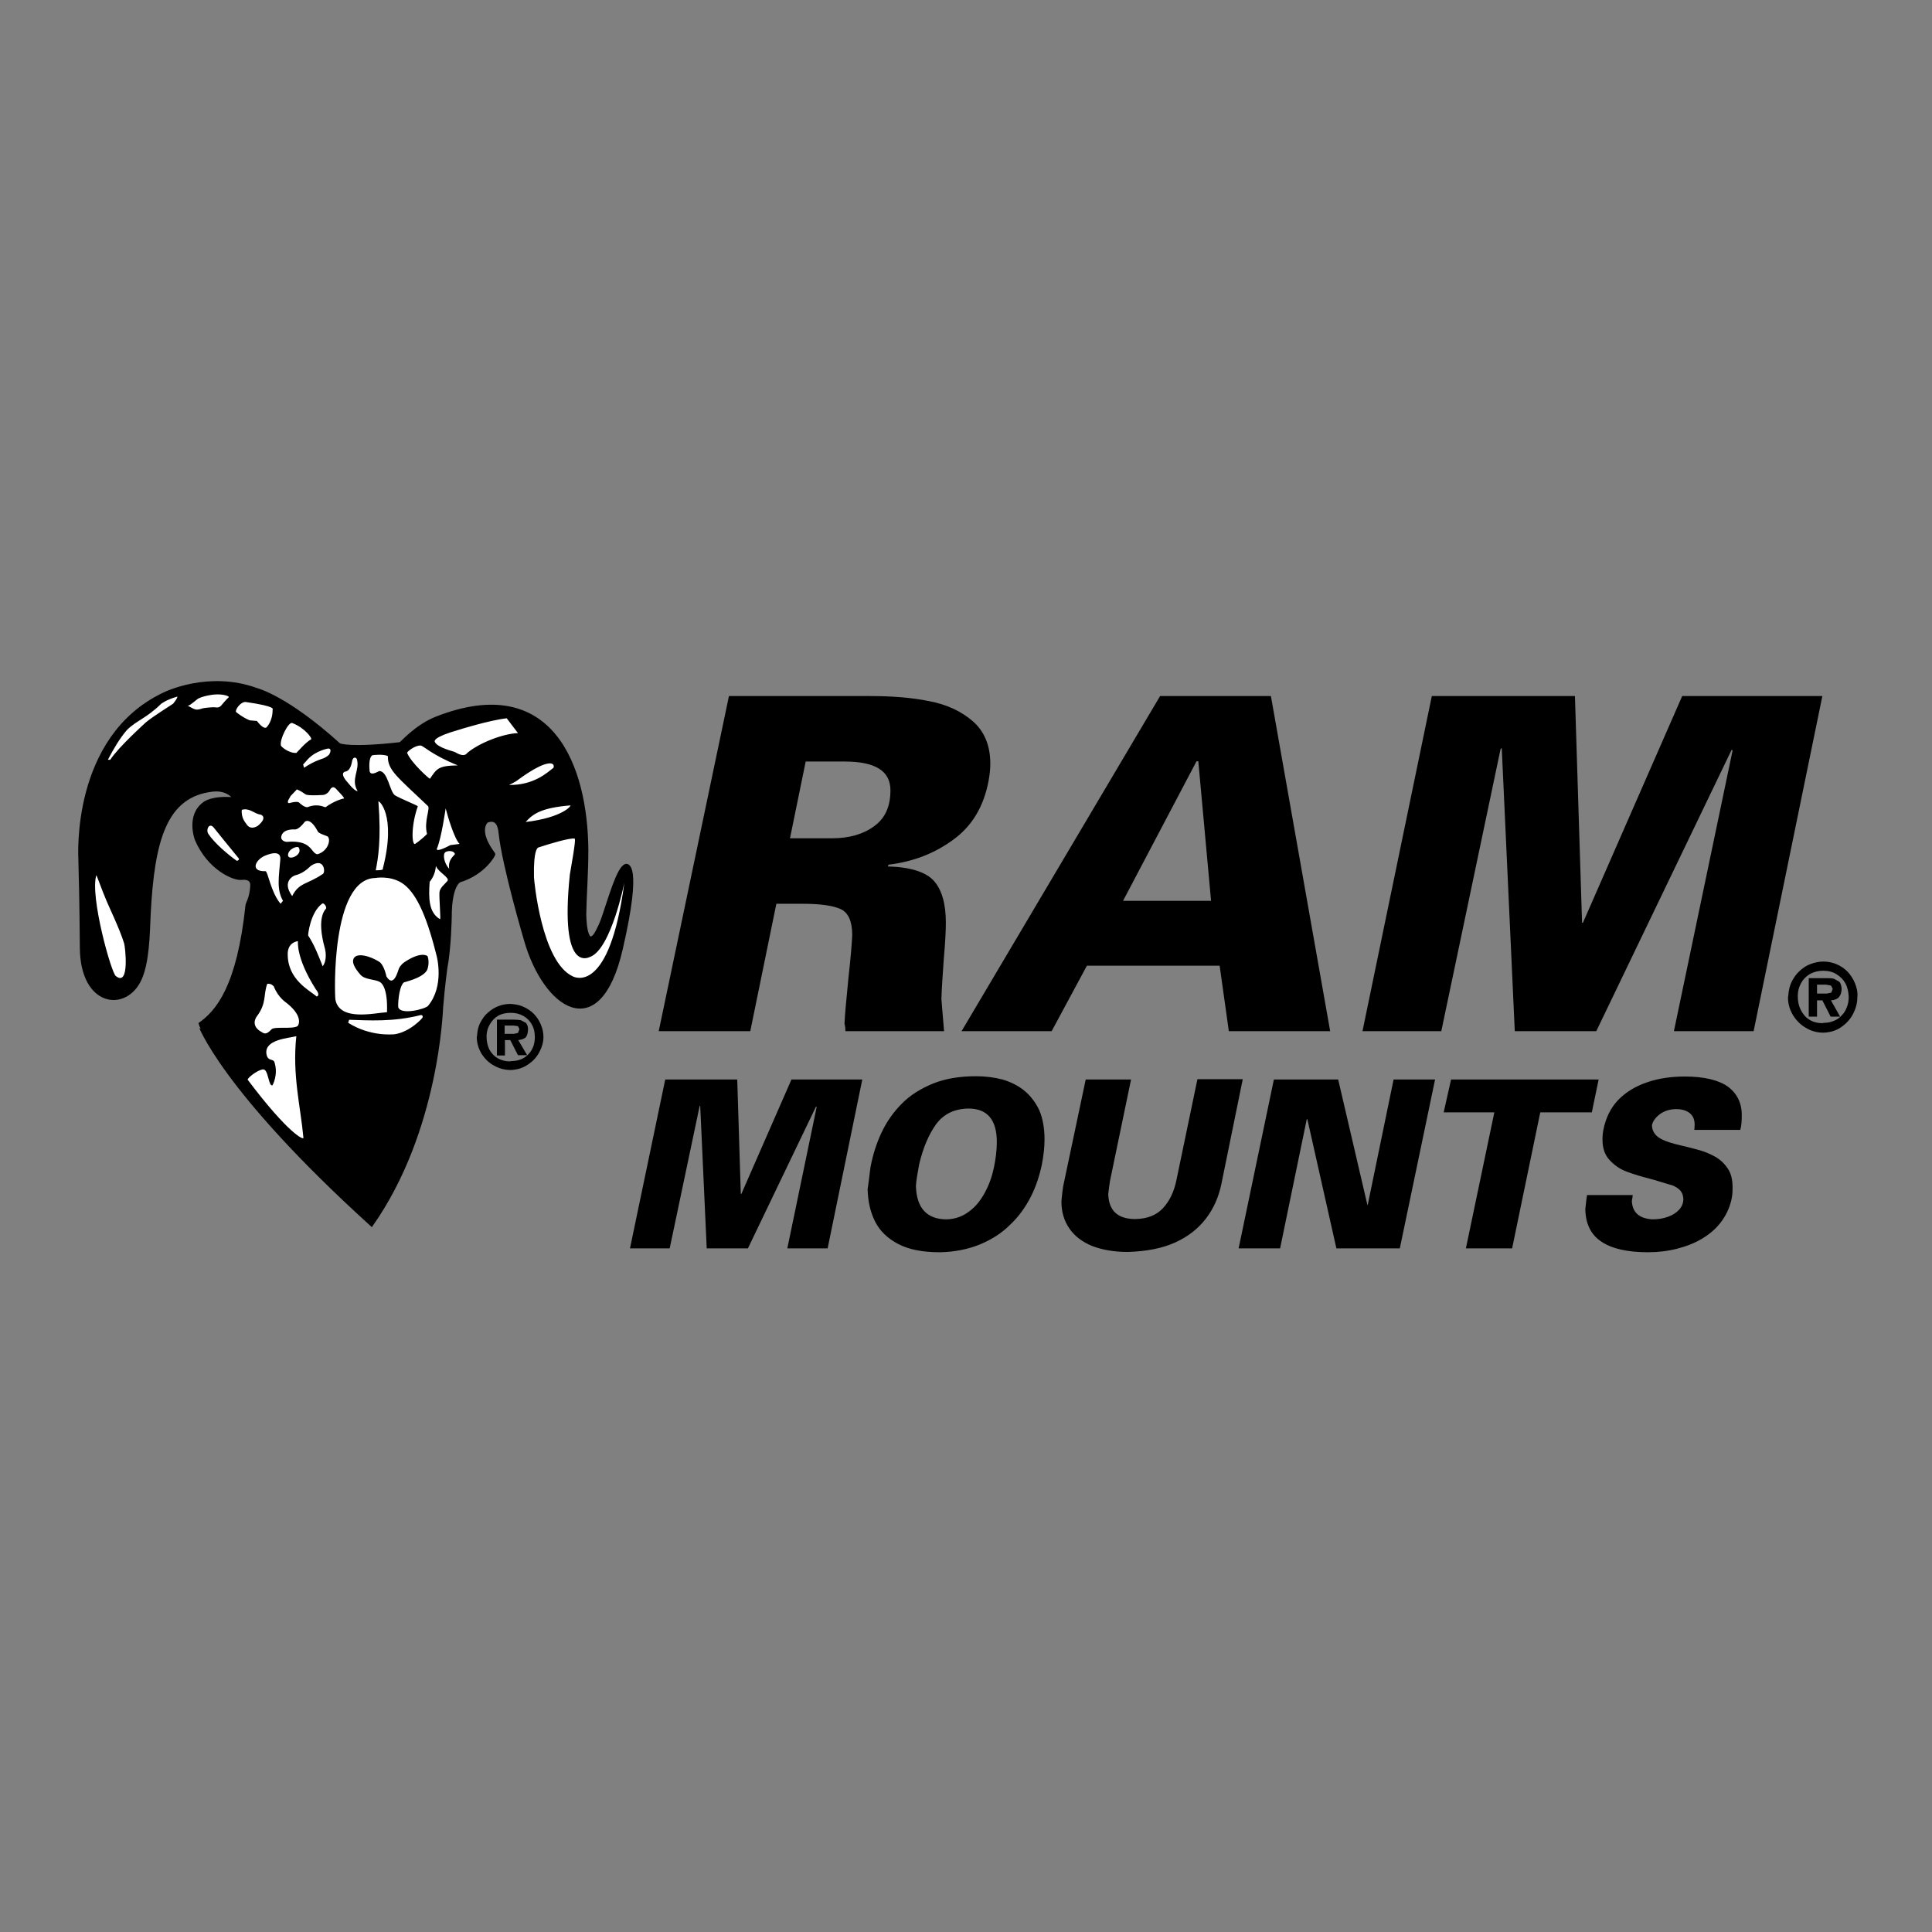 <?xml version="1.0" encoding="utf-8"?>
<!-- Generator: Adobe Illustrator 19.2.1, SVG Export Plug-In . SVG Version: 6.00 Build 0)  -->
<svg version="1.1" id="layer" xmlns="http://www.w3.org/2000/svg" xmlns:xlink="http://www.w3.org/1999/xlink" x="0px" y="0px"
	 viewBox="0 0 652 652" style="enable-background:new 0 0 652 652;" xml:space="preserve">
<rect x="0" y="0" width="652" height="652" fill="#808080" stroke="none"/>
<style type="text/css">
	.st0{fill:none;stroke:#000000;stroke-width:1.108;stroke-miterlimit:2.613;}
	.st1{fill:none;stroke:#FFFFFF;stroke-width:1.108;stroke-miterlimit:2.613;}
	.st2{fill-rule:evenodd;clip-rule:evenodd;fill:#FFFFFF;}
</style>
<path d="M224.5,364.3h24.3l1.2,38.6h0.2l16.9-38.6H291l-11.7,57h-13.6l9.9-47.7l-0.2-0.2l-23,47.9h-13.9l-2.2-48.2l-0.2,0.2
	l-10.1,48h-13.4L224.5,364.3 M293.8,393.7c0.8-4.1,2-7.9,3.7-11.5c1.7-3.6,4-6.9,6.8-9.7c2.8-2.9,6.4-5.1,10.5-6.8
	c4.2-1.7,9-2.5,14.6-2.5c3.2,0,6.2,0.4,8.9,1.1c2.7,0.8,5.2,2,7.3,3.7c2.1,1.7,3.8,3.9,5.1,6.6c1.2,2.8,1.8,6.1,1.8,9.9
	c0,2.6-0.3,5.4-0.9,8.5c-0.8,3.8-2,7.5-3.8,11c-1.8,3.5-4.1,6.7-7,9.4c-2.8,2.8-6.3,5-10.2,6.6c-4,1.6-8.4,2.5-13.4,2.6
	c-5.8,0-10.5-0.9-14.1-2.8c-3.6-1.9-6.2-4.4-7.8-7.6c-1.6-3.2-2.4-6.8-2.5-10.9C293.3,398.1,293.5,395.6,293.8,393.7 M310.2,392.9
	c-0.6,3.2-1,5.6-1.1,7.3c0.2,7.5,3.7,11.3,10.4,11.3c2.9-0.1,5.4-1,7.6-2.7c2.2-1.6,3.9-3.8,5.3-6.4c1.4-2.6,2.4-5.4,3-8.3
	c0.6-2.9,1-5.8,1-8.7c0-7.5-3.2-11.3-9.6-11.3c-4.7,0.1-8.3,1.8-10.9,5.3C313.4,382.9,311.5,387.4,310.2,392.9 M366.4,364.3h15.3
	l-7.1,34.2c-0.2,1.2-0.4,2.7-0.6,4.5c0.2,5.6,3.2,8.4,9.2,8.4c4-0.1,7.1-1.3,9.3-3.7c2.2-2.4,3.7-5.5,4.5-9.4l7.1-34.1h15.3
	l-7.2,35.3c-0.9,4.4-2.6,8.3-5.2,11.7c-2.6,3.4-6,6.1-10.4,8.1c-4.4,2-9.7,3-16,3.2c-4.6,0-8.6-0.7-12-2c-3.4-1.4-5.9-3.3-7.7-5.9
	c-1.8-2.6-2.7-5.6-2.7-9.2c0.2-2.2,0.4-3.9,0.6-5.1L366.4,364.3z M429.9,364.3l-11.9,57h14l9-43.6h0.2l9.8,43.6h21.4l11.9-57h-14
	l-8.7,42.2l-0.1,0.3l-9.9-42.5H429.9z M489.7,364.3h49.8l-2.3,11.1h-17.4l-9.5,45.9h-15.6l9.6-45.9h-17.1L489.7,364.3z M535.6,403.2
	c-0.2,1.2-0.4,2.8-0.6,4.9c0.1,4.9,1.9,8.6,5.4,10.9c3.5,2.4,8.8,3.6,15.8,3.6c3.4,0,6.7-0.4,9.8-1.2c3.1-0.8,6-1.9,8.6-3.5
	c2.6-1.6,4.8-3.5,6.5-5.9c1.7-2.4,2.9-5.1,3.4-8.1c0.2-1.2,0.2-2.3,0.2-3.2c0-2.6-0.5-4.7-1.6-6.3c-1.1-1.7-2.5-3-4.2-4
	c-1.8-1-3.5-1.7-5.2-2.2c-1.7-0.5-4.5-1.2-8.3-2.1c-2.7-0.7-4.7-1.5-6-2.5c-1.2-1-1.9-2.3-1.9-3.9c0.3-1.4,1.3-2.7,2.8-3.8
	c1.6-1.1,3.4-1.6,5.4-1.6c2,0,3.5,0.5,4.6,1.4c1.1,0.9,1.6,2.2,1.6,3.9l-0.1,1.7h15.5c0.4-1.3,0.5-3,0.5-5c0-4.1-1.6-7.3-4.7-9.6
	c-3.1-2.2-8-3.4-14.5-3.4c-4.6,0-8.8,0.6-12.6,1.9c-3.9,1.3-7.1,3.2-9.8,5.9c-2.6,2.7-4.3,6.1-5.1,10.2c-0.2,1-0.3,2.1-0.3,3.3
	c0,2.9,0.8,5.2,2.4,6.9c1.6,1.7,3.5,3.1,5.8,3.9c2.3,0.9,5.4,1.8,9.3,2.8c2.9,0.9,4.9,1.5,6,1.8c1.1,0.4,2,1,2.7,1.7
	c0.7,0.8,1.1,1.9,1.1,3.2c-0.1,1.2-0.5,2.3-1.4,3.3c-0.9,1-2.1,1.8-3.7,2.4c-1.6,0.6-3.4,0.9-5.4,0.9c-4.4-0.3-6.7-2.3-6.9-6.2
	c0.2-1,0.3-1.7,0.3-2H535.6z M321.8,283.3c6.3-4.6,10.2-11.2,11.8-19.7c0.4-2.1,0.6-4,0.6-5.9c0-6.1-2-10.9-5.9-14.3
	c-3.9-3.4-8.9-5.7-14.8-6.8c-5.9-1.2-12.6-1.7-19.9-1.7H246L222.3,348h30.9l8.8-43h8.7c6.1,0,10.4,0.6,13,1.8
	c2.6,1.2,3.9,4.1,3.9,8.8c-0.1,2.6-0.5,7.5-1.3,14.7c-0.7,7.2-1.2,12.3-1.3,15.2c0.2,0.6,0.3,1.5,0.3,2.5h33.3
	c-0.2-2.5-0.4-4.5-0.5-6c-0.1-1.5-0.3-3.2-0.4-4.9c0.1-3.3,0.4-7.8,0.8-13.4c0.5-5.6,0.7-9.7,0.7-12.3c0-6.3-1.3-11-4-14.1
	c-2.7-3-7.9-4.7-15.6-4.9l0.3-0.6C308.3,290.8,315.6,287.9,321.8,283.3 M294.9,278.9c-3.7,2.7-8.5,4-14.1,4h-14.2l5.3-25.9h13.2
	c10.3,0,15.4,3.2,15.4,9.7C300.5,272.2,298.7,276.2,294.9,278.9 M391.5,234.9l-67,113.1h30.4l11.9-22.1h44.8l3.1,22.1h34.2
	l-20-113.1H391.5z M379,304l24.8-47.1h0.6l4.3,47.1H379z M626,331.8c-0.6-1.5-1.5-2.8-2.5-3.9c-1.1-1.1-2.3-1.9-3.7-2.5
	c-1.4-0.6-2.9-0.9-4.5-0.9c-1.4,0-2.8,0.3-4.2,0.8c-1.4,0.5-2.6,1.3-3.7,2.3c-1.1,1-2,2.2-2.7,3.6c-0.7,1.4-1.1,3-1.2,4.8l-0.1,0.6
	c0,2.2,0.6,4.2,1.7,6c1.1,1.8,2.6,3.3,4.4,4.3c1.8,1.1,3.8,1.6,5.9,1.6c2.3-0.1,4.3-0.7,6-1.9c1.7-1.2,3.1-2.7,4-4.5
	c0.9-1.8,1.4-3.6,1.4-5.5C627,334.9,626.6,333.3,626,331.8 M623.3,339.8c-0.4,1.1-0.9,2-1.7,2.8c-0.7,0.8-1.6,1.5-2.7,1.9
	c-1.1,0.5-2.3,0.7-3.7,0.7l0,0l-0.1,0.1c-1.7,0-3.3-0.4-4.5-1.2c-1.3-0.8-2.2-1.9-2.9-3.3c-0.7-1.4-1-2.9-1-4.7c0-1.6,0.4-3,1.1-4.3
	c0.7-1.3,1.7-2.3,3-3.1c1.3-0.7,2.8-1.1,4.5-1.1c1.7,0,3.3,0.4,4.5,1.2c1.3,0.8,2.3,1.8,3,3.1c0.7,1.3,1,2.8,1.1,4.5
	C623.9,337.6,623.7,338.8,623.3,339.8 M567.7,234.9l-33.5,76.5h-0.3l-2.4-76.5h-48.3L459.8,348h26.6l20-95.2l0.4-0.4l4.4,95.6h27.5
	l45.7-95l0.3,0.3L564.9,348h26.9L615,234.9H567.7z M621.5,333.6c-0.1-1-0.3-1.8-0.8-2.3l-1.8-1c-0.7-0.2-1.6-0.2-2.6-0.2h-5.9v13
	h2.8v-5.5h1.8l2.8,5.5h3.2l-3.1-5.5c1.3-0.1,2.2-0.5,2.7-1.1C621.2,335.8,621.5,334.8,621.5,333.6 M618,335l-1.5,0.3h-3.3v-3h3.1
	l1.6,0.3l0.6,1.1L618,335 M125.4,413.3c22.3-31.8,23.5-72.5,23.6-73.4c0.6-7.5,1.4-12.9,1.4-13.1c1.3-6.7,1.5-17.1,1.5-17.4
	c0-10.8,3.1-12.2,3.3-12.2c8.1-2.5,11.6-8.8,11.4-9c-5.9-7.8-2.6-10.9-2.3-11.1c4.1-1.6,4.4,3.1,4.5,3.9c1.2,11.3,8.5,35.9,8.6,36.3
	c6.4,22.4,24.7,35.5,32.2,3c6.8-29.4,1.8-28.3,1.6-28.2c-2.6,0.8-5.5,11.6-7.8,18.1c-1.2,3.3-2.6,5.4-2.6,5.4
	c-3.4,4.2-3.5-6.5-3.5-7.2c0.1-6.1,0.7-13.7,0.7-21.5c-0.2-28.1-11.7-59.9-50.8-44.5c-6.8,2.7-11.8,8.6-12.1,8.6
	c-16.7,1.9-20.5,0.5-20.7,0.3c-17.7-16-27.4-18.4-27.9-18.6c-16.1-5.8-30.5,1.2-31.3,1.6C24.4,249,27,289.3,27,290.1
	c0.1,3.4,0.4,14.7,0.5,29.9c0.2,19.4,15,21.1,19.8,10.3c2.5-5.6,2.7-14.5,3-21.9c1.3-24.9,5.4-40,21.5-41.8c5.3-0.6,7.9,3.1,7,3
	c-7.2-0.6-9.6,1.4-9.8,1.5c-5.7,4.1-2.8,11.9-2.7,12.2c4.2,9.8,12.6,13.4,15.2,13.1c3.8-0.4,3.5,2.1,3.5,2.6
	c-0.2,3.9-1.5,5.8-1.6,6.5c-2.9,27.5-10,36-16.1,40.2C67.4,345.7,74.6,367.2,125.4,413.3"/>
<path class="st0" d="M125.4,413.3c22.3-31.8,23.5-72.5,23.6-73.4c0.6-7.5,1.4-12.9,1.4-13.1c1.3-6.7,1.5-17.1,1.5-17.4
	c0-10.8,3.1-12.2,3.3-12.2c8.1-2.5,11.6-8.8,11.4-9c-5.9-7.8-2.6-10.9-2.3-11.1c4.1-1.6,4.4,3.1,4.5,3.9c1.2,11.3,8.5,35.9,8.6,36.3
	c6.4,22.4,24.7,35.5,32.2,3c6.8-29.4,1.8-28.3,1.6-28.2c-2.6,0.8-5.5,11.6-7.8,18.1c-1.2,3.3-2.6,5.4-2.6,5.4
	c-3.4,4.2-3.5-6.5-3.5-7.2c0.1-6.1,0.7-13.7,0.7-21.5c-0.2-28.1-11.7-59.9-50.8-44.5c-6.8,2.7-11.8,8.6-12.1,8.6
	c-16.7,1.9-20.5,0.5-20.7,0.3c-17.7-16-27.4-18.4-27.9-18.6c-16.1-5.8-30.5,1.2-31.3,1.6C24.4,249,27,289.3,27,290.1
	c0.1,3.4,0.4,14.7,0.5,29.9c0.2,19.4,15,21.1,19.8,10.3c2.5-5.6,2.7-14.5,3-21.9c1.3-24.9,5.4-40,21.5-41.8c5.3-0.6,7.9,3.1,7,3
	c-7.2-0.6-9.6,1.4-9.8,1.5c-5.7,4.1-2.8,11.9-2.7,12.2c4.2,9.8,12.6,13.4,15.2,13.1c3.8-0.4,3.5,2.1,3.5,2.6
	c-0.2,3.9-1.5,5.8-1.6,6.5c-2.9,27.5-10,36-16.1,40.2C67.4,345.7,74.6,367.2,125.4,413.3z"/>
<path class="st1" d="M117.8,344.7c6.5,0.2,14.9,0.8,24.3-1.6c0.3-0.1-4,4.7-9.1,5.4C132.4,348.5,125.1,349.3,117.8,344.7z"/>
<path class="st2" d="M79.9,290.5c-2.8-2-7.4-5.8-9.6-9.1c-0.9-1.3,0.3-4.2,2-1.9c0.1,0.2,6,7.4,8.2,10.1
	C80.7,289.7,80.8,290.4,79.9,290.5 M39.1,329.4c4.8,3.8,3.1-10.2,2.8-11c-1.4-4.7-5.5-13.2-6-14.5c-1.5-3.5-3.3-8.7-3.4-8.5
	C30.3,302.5,37.6,328.5,39.1,329.4 M81.6,273.3c-0.3,2.8,1.4,4.5,1.5,4.7c1.4,2.4,3.7,0.8,3.9,0.7c3.5-2.9,1.1-3.8,0.9-3.8
	C85.9,274.7,84.2,272.5,81.6,273.3 M155.1,284.8c-1.7-1.6-4-9.2-4.7-12c0-0.1-1.4,10.1-3,13.7c-0.1,0.3,0.3,1,4.6-1.3L155.1,284.8
	 M36.4,256.4l0.8,0c2.8-4.3,11.7-12.3,12-12.6c2.6-2.2,9.2-6.2,9.3-6.4c1.2-1.5,1.5-2.3,1.3-2.3c-3.9,1.1-5.3,2.4-5.4,2.4
	c-5.1,5-8.3,5.6-11.6,8.9C40.4,249.2,38.4,252.6,36.4,256.4 M63.4,238.2c0.9,0.4,1.5,0.9,2.5,1.2c0.2,0,0.6,0.3,2.3-0.3
	c0.2-0.1,2.7-0.5,4.5-0.4c0.2,0,1.3,0.4,2.2-0.9c0.1-0.1,1.3-1.6,2.3-2.5c0.3-0.3-1.8-1.2-5-0.9c-0.3,0-3.4,0.4-5.2,1.3
	C66.6,235.8,64.5,237.9,63.4,238.2 M79.6,240.2c0,0.1,2.4,2,4.7,2.9l2.4,0.2c0.1,0.1,2.1,2.9,3.2,2.2c0.1-0.1,2.1-2,2.1-6
	c0-0.2,1.3-1.1-9.1-2.6C81.3,236.8,79.5,239.2,79.6,240.2 M100,254.1c0.1,0,3.1-3.6,5-4.6c0.5-0.2-2.1-3.9-6.4-5.5
	c-1.2-0.5-4.3,5.5-3.8,7.6C94.9,252,97.4,254.2,100,254.1 M102.6,259.1c1.7-1.1,3.3-2.1,6.6-3.2c0.2-0.1,1.2-0.5,1.9-1.3
	c0.1-0.2,1.1-1.9-0.3-2c-0.1,0-4.1,0.7-6.8,3.5l-1.7,1.9L102.6,259.1 M100.2,266.4l-2.1,2.2l-0.8,1.4c-0.6,1.4,0.6,1,0.8,0.9
	c2.9-0.7,2.9,0.1,3.1,0.2c2.3,2,2.9,1.1,3.1,1.1c3.5-1.1,5.3,0.4,5.6,0.2c2.5-1.9,5.6-2.9,6.1-2.9c0.7,0-2.5-3.1-2.6-3.3
	c-1.1-1.2-1.8,0-1.9,0.1c-1,2.1-2.7,2-2.9,2c-5,0.3-5.5-0.2-5.6-0.3C102.3,267.5,101.6,267,100.2,266.4 M186.8,259.1
	c0.5-1.8-1.6-1.5-2-1.4c-3.5,0.6-9.4,5.1-9.6,5.2c-1.7,1.4-3.7,2-3.3,2C180.2,265,184.7,260.7,186.8,259.1 M177.4,277.4
	c12.6-1.5,15.5-5.6,15.1-5.6C182.8,272.6,179.9,274.6,177.4,277.4 M192.3,295.2c2.1-11.9,1.8-12.1,1.6-12.2c-1.6-0.3-8.6,1.8-12.2,3
	c-0.2,0.1-1.7,0.4-1.5,10c0,0.8,2.5,28.6,13.1,33.5c0.8,0.4,12.4,5.9,17.4-31.6c0.1-0.5-4.4,22.3-11.5,25
	C198.8,323,188.8,329,192.3,295.2 M117.8,344.7c7.3,4.6,14.5,3.9,15.2,3.8c5.2-0.7,9.4-5.5,9.1-5.4
	C132.7,345.4,124.3,344.8,117.8,344.7 M90.2,332c-1.4,3.7-0.1,6.5-3.6,11.1c-0.2,0.3-2.2,3.2,1.9,5.3c0.4,0.2,1.2,1.1,3.1-1
	c0.9-1.1,7,0,8.8-1.1c0.3-0.2,2.1-3.1-3.4-7.6c-0.5-0.4-3.1-2-4.6-5.8C92.1,332.6,91.6,331.9,90.2,332 M126.8,293.7
	c2.8,0,2.4-0.4,2.4-0.6c4.7-18.3-1.5-23.2-1.5-22.6C128.7,283.3,127.6,289.7,126.8,293.7 M130.6,341.6c0.3-8.4-1.9-9.9-2.4-10.2
	c-1.7-1-5.1-0.7-6.6-2.5c-4.6-5.2-1.4-6.3-1-6.4c2.9-0.7,7.3,1.9,7.8,2.4c1.4,1.5,2,4.5,2,4.6c2.5,4.2,4-2.2,4.2-2.6
	c0.6-1.3,1.6-2,1.9-2.2c5.5-3.7,7.7-2.2,7.8-2c0.6,1.6,0.3,3.9-0.3,4.9c-1.8,2.7-7.7,3.8-7.8,4c-1.8,1.9-1.9,8-1.8,8.3
	c0.8,2.8,9.3,0.6,10.1-0.5c5.5-6.7,3-16.5,2.7-17.4c-3.5-14-7.2-21.3-11.7-24.1c-4.1-2.5-8.7-1.6-8.9-1.6
	c-14.9,0.4-13.7,39.3-13.4,41.1C114.7,344.8,126.5,341.8,130.6,341.6 M106.9,336.3c1.3-0.5-0.2-2.3-0.3-2.4
	c-7.1-11.2-5.9-16.4-6.1-16.3c-3.7,0.7-3.4,4.3-3.4,4.5C97.1,330.6,104.4,334.2,106.9,336.3 M108.9,326.1c1.6-2.1,0.9-5.3,0.8-5.8
	c-3.2-11.3,0.4-13.5,0.4-13.8c0-1-1-1.8-1.3-1.6c-4.1,2.9-4.9,10.7-4.8,10.8C106.2,319.1,107.5,322.6,108.9,326.1 M154.5,258.3
	c-9.1-3.7-11.6-6.7-12.6-6.7c-1.9-0.1-4.7,2.2-4.5,2.5c1.4,3.4,7.6,8.9,7.7,8.7C147.4,259.5,147.7,258.4,154.5,258.3 M100,349.7
	c-3.1,0.7-10.7,1.2-10.1,5.9c0.4,2.7,2.3,1.6,2.7,2.8c1.4,4.2-0.6,7.9-0.7,7.9c-1.4,0.2-1.3-5.7-3.2-5.4c-2.1,0.3-5.4,3.1-5.1,3.5
	c13.7,18.2,18.9,20.4,18.8,19.6C101.4,373.2,98.6,362.8,100,349.7 M120.7,267c-2.5-4.1,0.9-7.1-0.3-10.9c0-0.1-0.9-1.1-1.5,0.4
	c-0.1,0.1-0.3,3.2-2,3.8c-0.2,0.1-2.3,0.1-0.3,2.9C116.8,263.3,119.4,267,120.7,267 M174.8,247.4l-3.8-5c-6,0.7-15.9,3.8-16.2,3.9
	c-8.8,2.5-8.1,3.8-8.1,4c0.9,2.1,6.6,3.3,6.8,3.5c3.4,2,3.9,0.5,4.3,0.2C161.8,250.7,169.7,247.6,174.8,247.4 M151.6,293.2
	c-0.6-3.4,2.2-4.7,1.9-5.1c-0.6-1.3-2.8-0.9-3.2-0.5C149.3,288.3,149.9,291.4,151.6,293.2 M145,297.6c-0.4,5.6-0.3,10.4,3.5,12.6
	c0.3,0.1-0.3-6.6-0.2-9c0.1-1.6,1.8-2.8,2.7-3.9c0.9-1.1-3.1-3-3.8-4.9C146.9,291.6,147.5,294.5,145,297.6 M130.9,255.2
	c-1.2-0.8-5.2-0.4-5.3-0.3c-1.3,1-0.9,4.6-0.9,4.8c-0.1,2.7,3.1,0.5,3.3,0.5c2.9,0,3.5,7,5.3,8.2c1.8,1.1,7.8,3.5,7.7,3.7
	c-2.4,6.8-2,13.3-0.9,12.7c1.4-0.9,4.1-3.3,4-3.4c-1.1-4.3,1.2-8.6,0.3-9.4C134,262.1,130.8,259.9,130.9,255.2 M98.6,302.4
	c2.4-4.7,5-3.8,10.4-7.5c0.9-0.6,0.4-5.7-4.1-2.7c-0.2,0.1-2.2,2.5-5.3,3.2C99.5,295.4,94.8,297.2,98.6,302.4 M107.1,288.3
	c3.9-1.1,4.7-5.5,3.3-6.1c-3.1-1.1-3-1.4-3.2-1.7c-2.5-4.7-4.2-3.3-4.3-3.2c-2.4,3.1-3.5,2.6-3.7,2.6c-4.5,0-4.3,2.7-4.3,2.9
	c0.2,1.1,1.8,1.4,2,1.3C105.4,283.4,104.8,287.9,107.1,288.3 M100.8,286c-0.5-0.6-3.5,0.5-3.6,2.5C97.1,290.7,102.4,288.6,100.8,286
	 M95.5,304c-2.2-3.8-1.4-8-0.9-14c0-0.3,0.5-3.5-5-1.3c-3.5,1.4-5.3,5.5,0,5.3c0.8,0,1.8,7.2,5.1,11L95.5,304"/>
<path d="M178.2,347.3c0-0.9-0.3-1.6-0.7-2.1l-1.7-0.9c-0.7-0.1-1.5-0.2-2.5-0.2h-5.6v12.1h2.7V351h1.8l2.6,5.1h3.1l-3-5.1
	c1.2-0.1,2.1-0.5,2.6-1C177.9,349.4,178.2,348.5,178.2,347.3 M174.8,348.6l-1.4,0.3h-3.1v-2.8h3l1.5,0.2l0.5,1L174.8,348.6
	 M182.5,345.7c-0.6-1.4-1.4-2.6-2.4-3.6c-1-1-2.2-1.8-3.6-2.4c-1.3-0.6-2.8-0.8-4.2-0.9c-1.4,0-2.7,0.2-4,0.7
	c-1.3,0.5-2.5,1.2-3.6,2.2c-1.1,0.9-1.9,2.1-2.6,3.4c-0.7,1.3-1,2.8-1.1,4.4l-0.1,0.5c0,2,0.6,3.9,1.6,5.6c1.1,1.7,2.5,3.1,4.2,4
	c1.8,1,3.6,1.5,5.7,1.5c2.2-0.1,4.1-0.7,5.7-1.8c1.7-1.1,3-2.5,3.9-4.2c0.9-1.7,1.4-3.4,1.4-5.1
	C183.4,348.5,183.1,347.1,182.5,345.7 M180,353.1c-0.4,1-0.9,1.9-1.6,2.6c-0.7,0.8-1.6,1.4-2.6,1.8c-1,0.4-2.2,0.6-3.5,0.6l0,0
	l-0.1,0.1c-1.7,0-3.1-0.4-4.3-1.1c-1.2-0.7-2.1-1.7-2.8-3c-0.6-1.3-0.9-2.7-0.9-4.4c0-1.5,0.4-2.8,1.1-4c0.7-1.2,1.6-2.2,2.8-2.9
	c1.2-0.7,2.7-1,4.3-1c1.7,0,3.1,0.4,4.3,1.1c1.2,0.7,2.2,1.7,2.8,2.9c0.7,1.2,1,2.6,1,4.2C180.5,351.1,180.3,352.2,180,353.1"/>
</svg>
